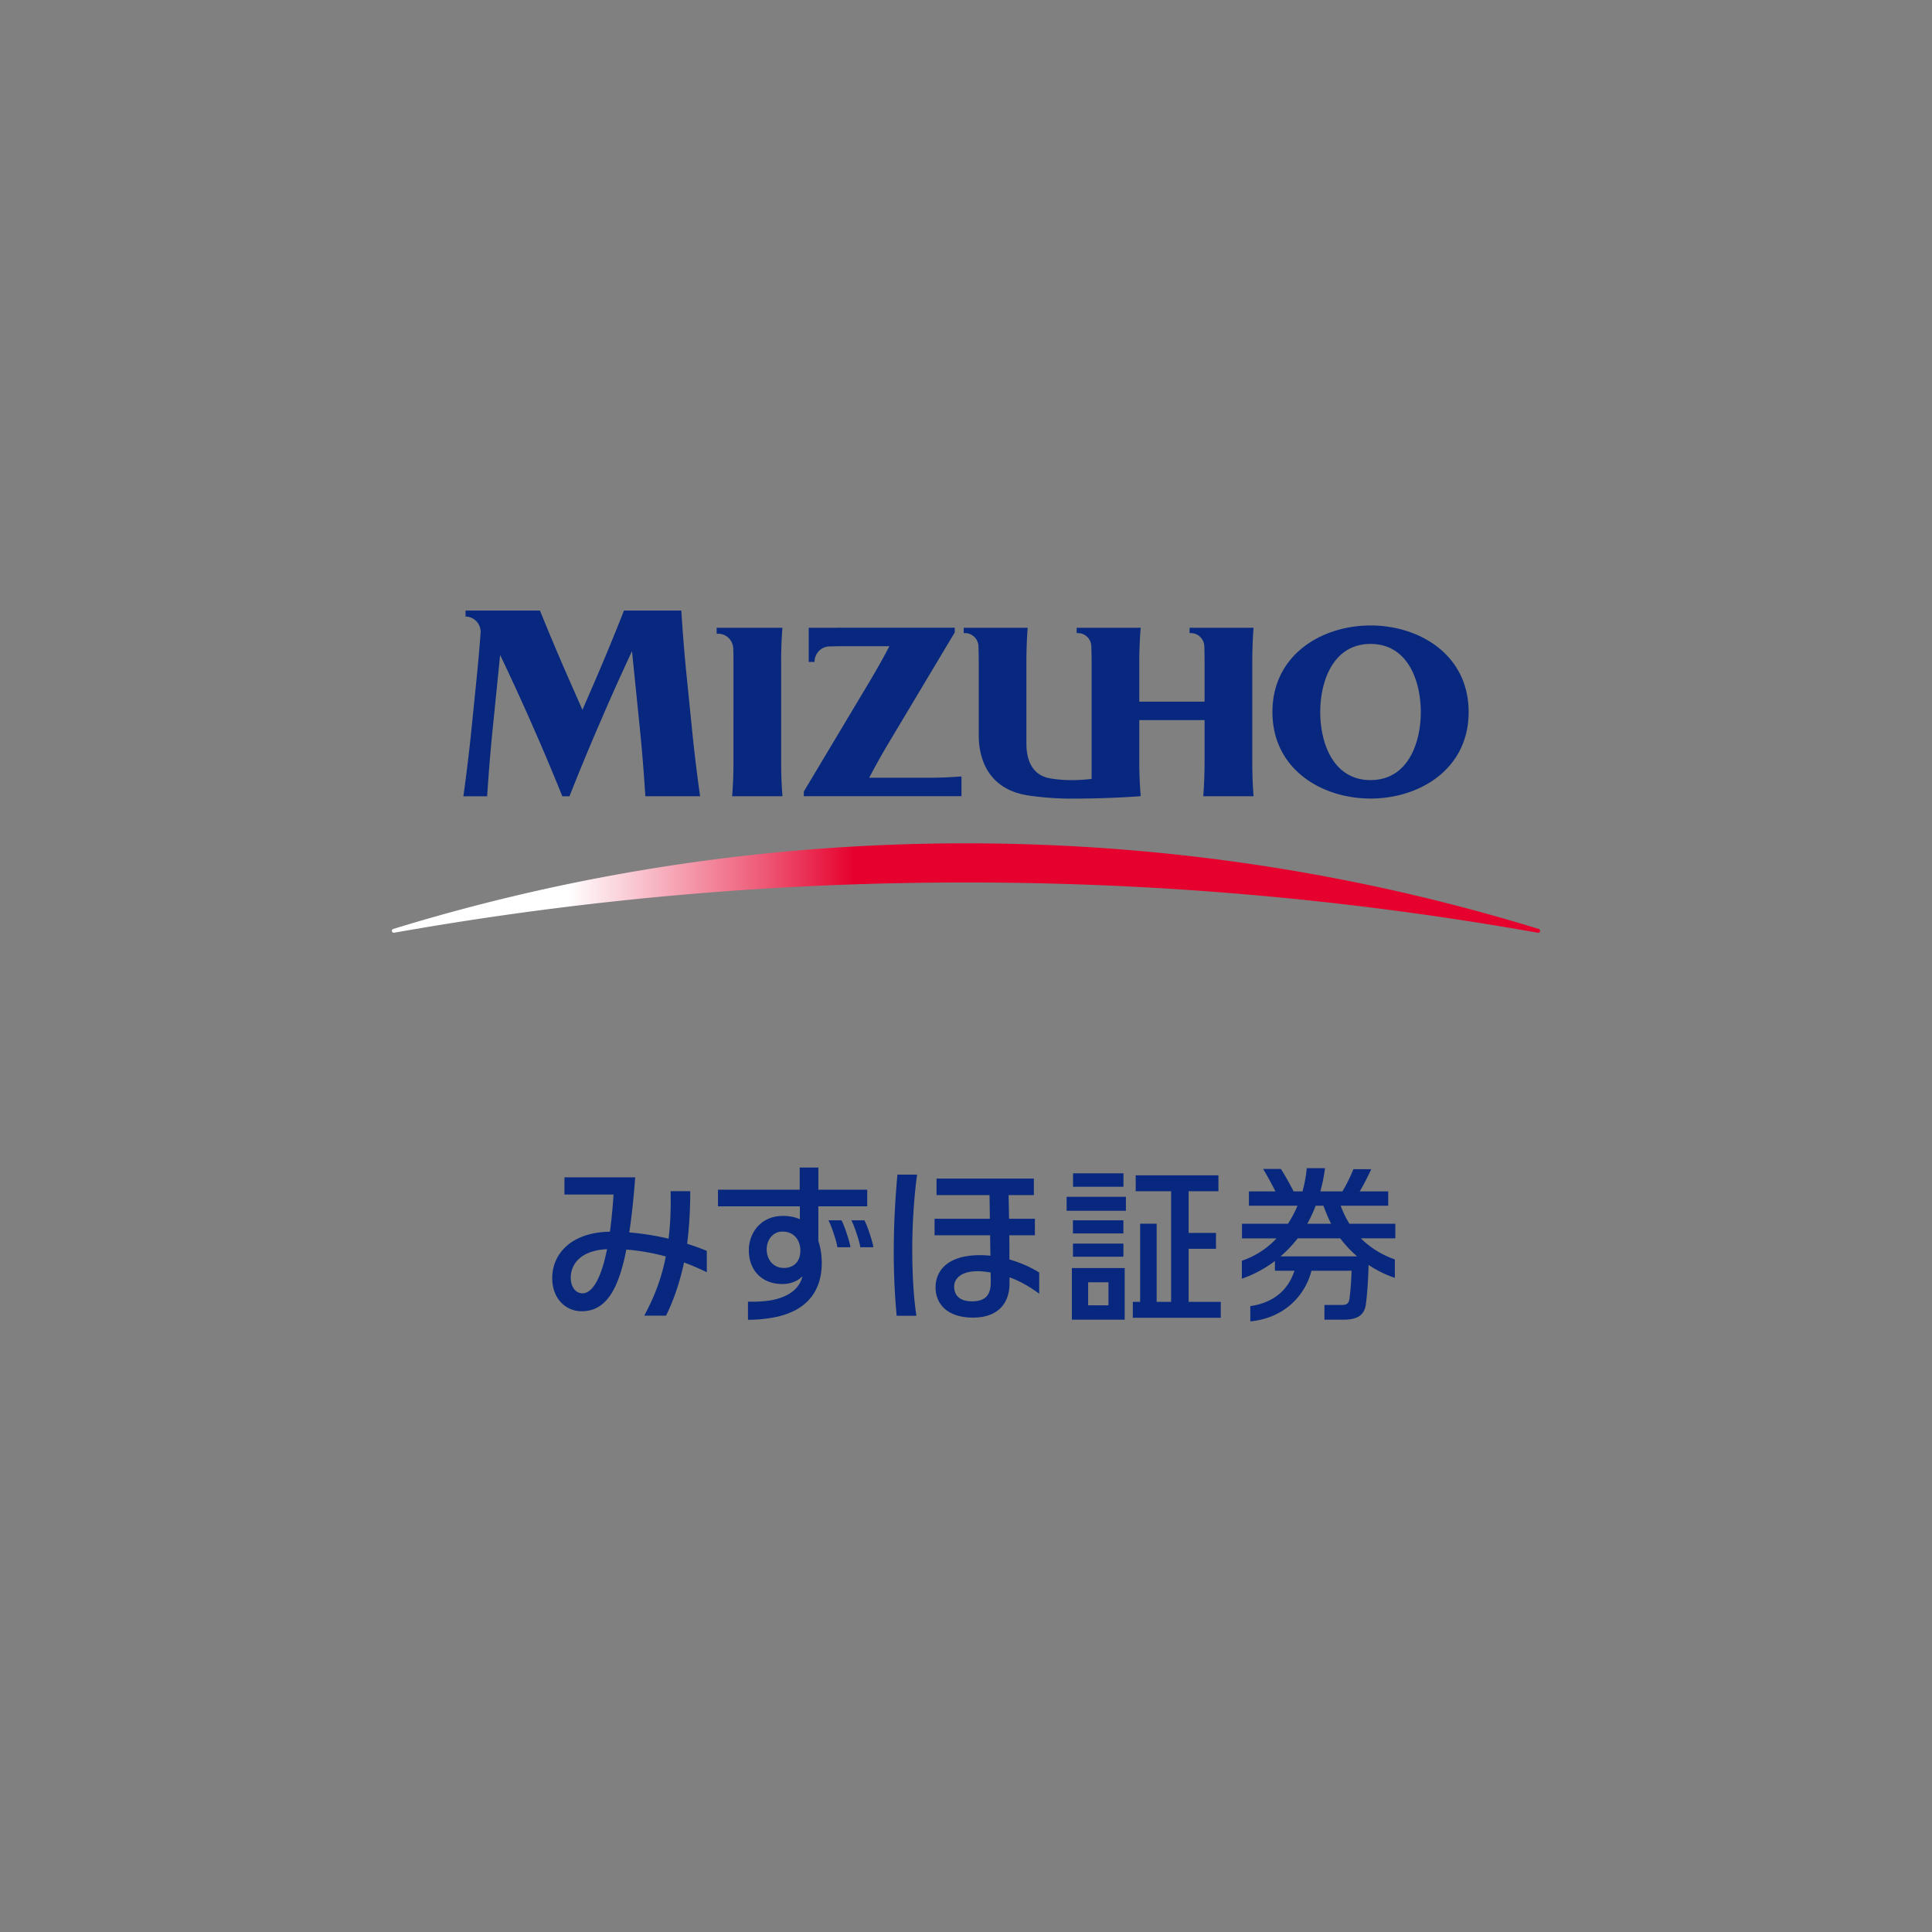 <svg width="212" height="212" fill="none" xmlns="http://www.w3.org/2000/svg"><rect width="100%" height="100%" fill="#808080" stroke="none"/><g clip-path="url(#clip0_3275_6280)"><path d="M168.751 102.35a358.648 358.648 0 00-62.749-5.515 358.821 358.821 0 00-62.753 5.515.215.215 0 01-.241-.152.21.21 0 01.144-.262c19.872-6.112 40.978-9.397 62.846-9.397 21.868 0 42.97 3.285 62.85 9.397a.205.205 0 01.136.262c-.023.109-.124.172-.237.152h.004z" fill="url(#paint0_linear_3275_6280)"/><path d="M68.468 67a255.95 255.95 0 01-3.105 7.546l-1.452 3.35-1.475-3.35A263.92 263.92 0 0159.253 67h-8.167v.656c.91 0 1.654.758 1.657 1.695-.128 1.73-.276 3.457-.455 5.199l-.533 5.276a201.752 201.752 0 01-.907 7.55h2.608c.16-2.504.365-5.019.622-7.55l.802-7.956a271.973 271.973 0 013.35 7.292l.292.668a250.847 250.847 0 013.183 7.546h.786a256.337 256.337 0 013.113-7.55l.47-1.082a253.54 253.54 0 013.277-7.291l.848 8.373c.257 2.523.46 5.042.615 7.546h6.008a179.272 179.272 0 01-.907-7.55l-.533-5.276A194.79 194.79 0 0174.76 67h-6.296.004zm26.907 18.349a78.711 78.711 0 012.11-3.777l7.28-12.174v-.515H88.741v3.749h.638c0-.898.685-1.636 1.552-1.695.495-.016.989-.027 1.49-.027h5.172a80.082 80.082 0 01-2.062 3.69l-7.327 12.256v.512h17.3v-2.171a46.308 46.308 0 01-3.685.148h-6.44l-.004.004zm29.639 2.023c.051-.008.109-.008.16-.012a44.84 44.84 0 01-.16-3.76v-4.582h7.164v4.581c0 1.266-.047 2.523-.144 3.773h5.521a46.827 46.827 0 01-.14-3.773V72.66c0-1.261.043-2.523.14-3.776h-7.023v.59h.152c.782 0 1.412.62 1.467 1.405.019.59.027 1.188.027 1.781v4.332h-7.164V72.66c0-1.261.051-2.523.156-3.776h-7.028v.59h.144c.783 0 1.417.616 1.463 1.398.024.597.035 1.195.035 1.792V85.47a18.7 18.7 0 01-2.214.133c-.817 0-1.607-.063-2.385-.2-2.21-.413-2.556-2.491-2.556-3.784v-9.065c0-1.23.046-2.453.14-3.671h-7.02v.59h.148c.778 0 1.416.612 1.471 1.398.015.597.031 1.195.031 1.792v8.073c0 1.824.572 5.831 5.475 6.558a33.18 33.18 0 004.693.34c2.505 0 4.984-.086 7.439-.254l.008-.008zm36.141-9.241c0 6.3-5.416 9.495-10.759 9.495-5.342 0-10.77-3.195-10.77-9.495 0-6.296 5.424-9.498 10.77-9.498 5.347 0 10.759 3.198 10.759 9.498zm-5.249 0c-.008-3.433-1.436-7.471-5.514-7.471s-5.517 4.038-5.521 7.471c0 3.425 1.432 7.468 5.521 7.468 4.09 0 5.506-4.043 5.514-7.468zM85.713 72.66c0-1.262.043-2.524.144-3.777H78.64v.656h.168c.918 0 1.657.761 1.657 1.703.016.468.02.94.02 1.417V83.6c0 1.266-.047 2.523-.148 3.773h5.525a45.01 45.01 0 01-.144-3.773V72.66h-.004zm-8.155 64.595a29.775 29.775 0 00-2.16-.777c.237-1.816.346-3.824.342-5.769h-2.155c.042 1.844-.016 3.515-.222 5.21a30.709 30.709 0 00-4.312-.687c.269-1.785.49-3.847.65-6.042h-7.763v1.89h5.386a61.327 61.327 0 01-.393 4.074c-4.444.086-6.335 2.582-6.335 5.097 0 2.21 1.436 3.632 3.241 3.632 2.65 0 4.035-2.378 4.891-6.768 1.428.113 2.919.371 4.327.757a.579.579 0 01-.015.082c-.424 2.207-1.21 4.32-2.35 6.417h2.393c.864-1.734 1.513-3.714 1.95-5.71l.022-.133c.864.325 1.713.688 2.502 1.074v-2.355.008zm-13.647 4.66c-.81 0-1.284-.797-1.284-1.695 0-1.414.984-3.004 3.985-3.148-.67 3.374-1.674 4.847-2.7 4.847m29.405-5.058c-.043-.492-.654-2.383-.98-2.957h-1.433c.327.574.942 2.465.98 2.957h1.433zm2.513 0c-.038-.492-.653-2.383-.98-2.957h-1.432c.327.574.942 2.465.98 2.957h1.432z" fill="#08287F"/><path d="M95.161 132.373v-1.824h-5.358v-2.433h-2.05v2.433h-8.97v1.824h8.985v1.414c-.51-.231-1.125-.367-1.864-.363-2.483.007-3.693 1.921-3.732 3.651-.05 2.258 1.386 3.824 3.685 3.824.962 0 1.72-.367 2.203-.855-.347 1.343-1.409 2.171-3.121 2.57-.813.187-2.074.253-2.864.214v1.992c1.237.008 2.533-.168 3.35-.367 3.117-.761 4.748-2.765 4.748-5.886 0-.539-.059-1.464-.374-2.382v-3.812h5.362zm-9.164 6.757c-1.1 0-1.813-.836-1.863-1.938-.051-1.058.638-2.05 1.712-2.05 1.074 0 1.825.652 1.969 1.82.105 1.394-.642 2.172-1.814 2.172m12.075-1.953c0-2.578.136-5.382.397-8.288h2.163c-.303 2.09-.533 5.292-.533 8.19 0 3.242.202 5.644.455 7.3h-2.167a76.97 76.97 0 01-.32-7.202m15.955 2.453c-.748-.485-1.911-1.047-3.261-1.434 0-.988 0-1.753-.012-2.648h2.806v-1.816h-2.833c-.012-.715-.031-1.554-.051-2.597h2.771v-1.816h-10.682v1.816h5.818c.011.621.023 1.5.035 2.597h-6.067v1.816h6.094c.012.692.02 1.441.035 2.242a11.85 11.85 0 00-.615-.051c-4.078-.183-5.354 1.707-5.401 3.414-.05 1.863 1.226 3.425 4.098 3.425 2.871 0 4.019-1.695 4.015-3.749v-.672c1.176.426 2.207 1.027 3.257 1.797v-2.324h-.007zm-5.308.98c.019 1.355-.471 2.183-2.039 2.183s-1.992-.836-1.977-1.671c.016-.821.825-1.852 3.284-1.594.246.027.483.063.716.098.004.32.012.648.016.984zm44.398-6.331h-5.043a10.403 10.403 0 01-.957-1.976h5.214v-1.574h-3.128c.404-.668.906-1.649 1.268-2.438h-1.961c-.28.703-.755 1.707-1.206 2.438h-2.42c.229-.832.404-1.688.513-2.547h-2.004a14.643 14.643 0 01-.467 2.547h-.98a28.306 28.306 0 00-1.393-2.465h-1.95a37.19 37.19 0 011.354 2.465h-2.91v1.574h5.331a12.54 12.54 0 01-1.047 1.976h-5.047v1.605h3.794a9.232 9.232 0 01-3.806 2.453v1.968a12.909 12.909 0 003.627-1.941v1.074h2.144c-.782 2.387-2.603 3.554-4.845 3.878v1.676c3.818-.367 6.051-2.933 6.709-5.558h4.405c-.039 1.145-.133 2.484-.257 3.195-.062.363-.288.559-.763.559h-1.961v1.617h2.093c1.639 0 2.308-.582 2.456-1.707.144-1.078.249-2.566.296-4.296.898.593 1.859 1.07 2.883 1.413V138.2c-1.413-.5-2.701-1.285-3.728-2.316h3.782v-1.605l.004.004zm-8.747-1.976h.852c.237.644.518 1.327.841 1.976h-2.611c.35-.625.653-1.285.918-1.976zm4.549 5.557h-8.405a13.49 13.49 0 001.883-1.98h4.666c.556.73 1.175 1.394 1.856 1.98zm-31.301 6.949h5.798v-5.667h-5.798v5.667zm1.786-4.105h2.23v2.523h-2.23v-2.523zm4.144-9.382h-6.506v1.535h6.506v-1.535zm-.276 2.578h-5.537v1.445h5.537v-1.445zm.008-5.155h-5.534v1.476h5.534v-1.476zm-.004 7.709h-5.537v1.445h5.537v-1.445zm7.156 6.394v-5.82h3v-1.745h-3v-4.57h3.268v-1.746h-9.078v1.746h3.887v12.135h-1.587v-8.573h-1.813v8.573h-.802v1.746h9.65v-1.746h-3.525z" fill="#08287F"/></g><defs><linearGradient id="paint0_linear_3275_6280" x1="43.356" y1="97.443" x2="169.357" y2="97.443" gradientUnits="userSpaceOnUse"><stop stop-color="#fff"/><stop offset=".15" stop-color="#fff"/><stop offset=".2" stop-color="#FACFD8"/><stop offset=".32" stop-color="#EE5A77"/><stop offset=".4" stop-color="#E6002D"/><stop offset="1" stop-color="#E6002D"/></linearGradient><clipPath id="clip0_3275_6280"><path fill="#fff" transform="translate(43 67)" d="M0 0h126v78H0z"/></clipPath></defs></svg>
